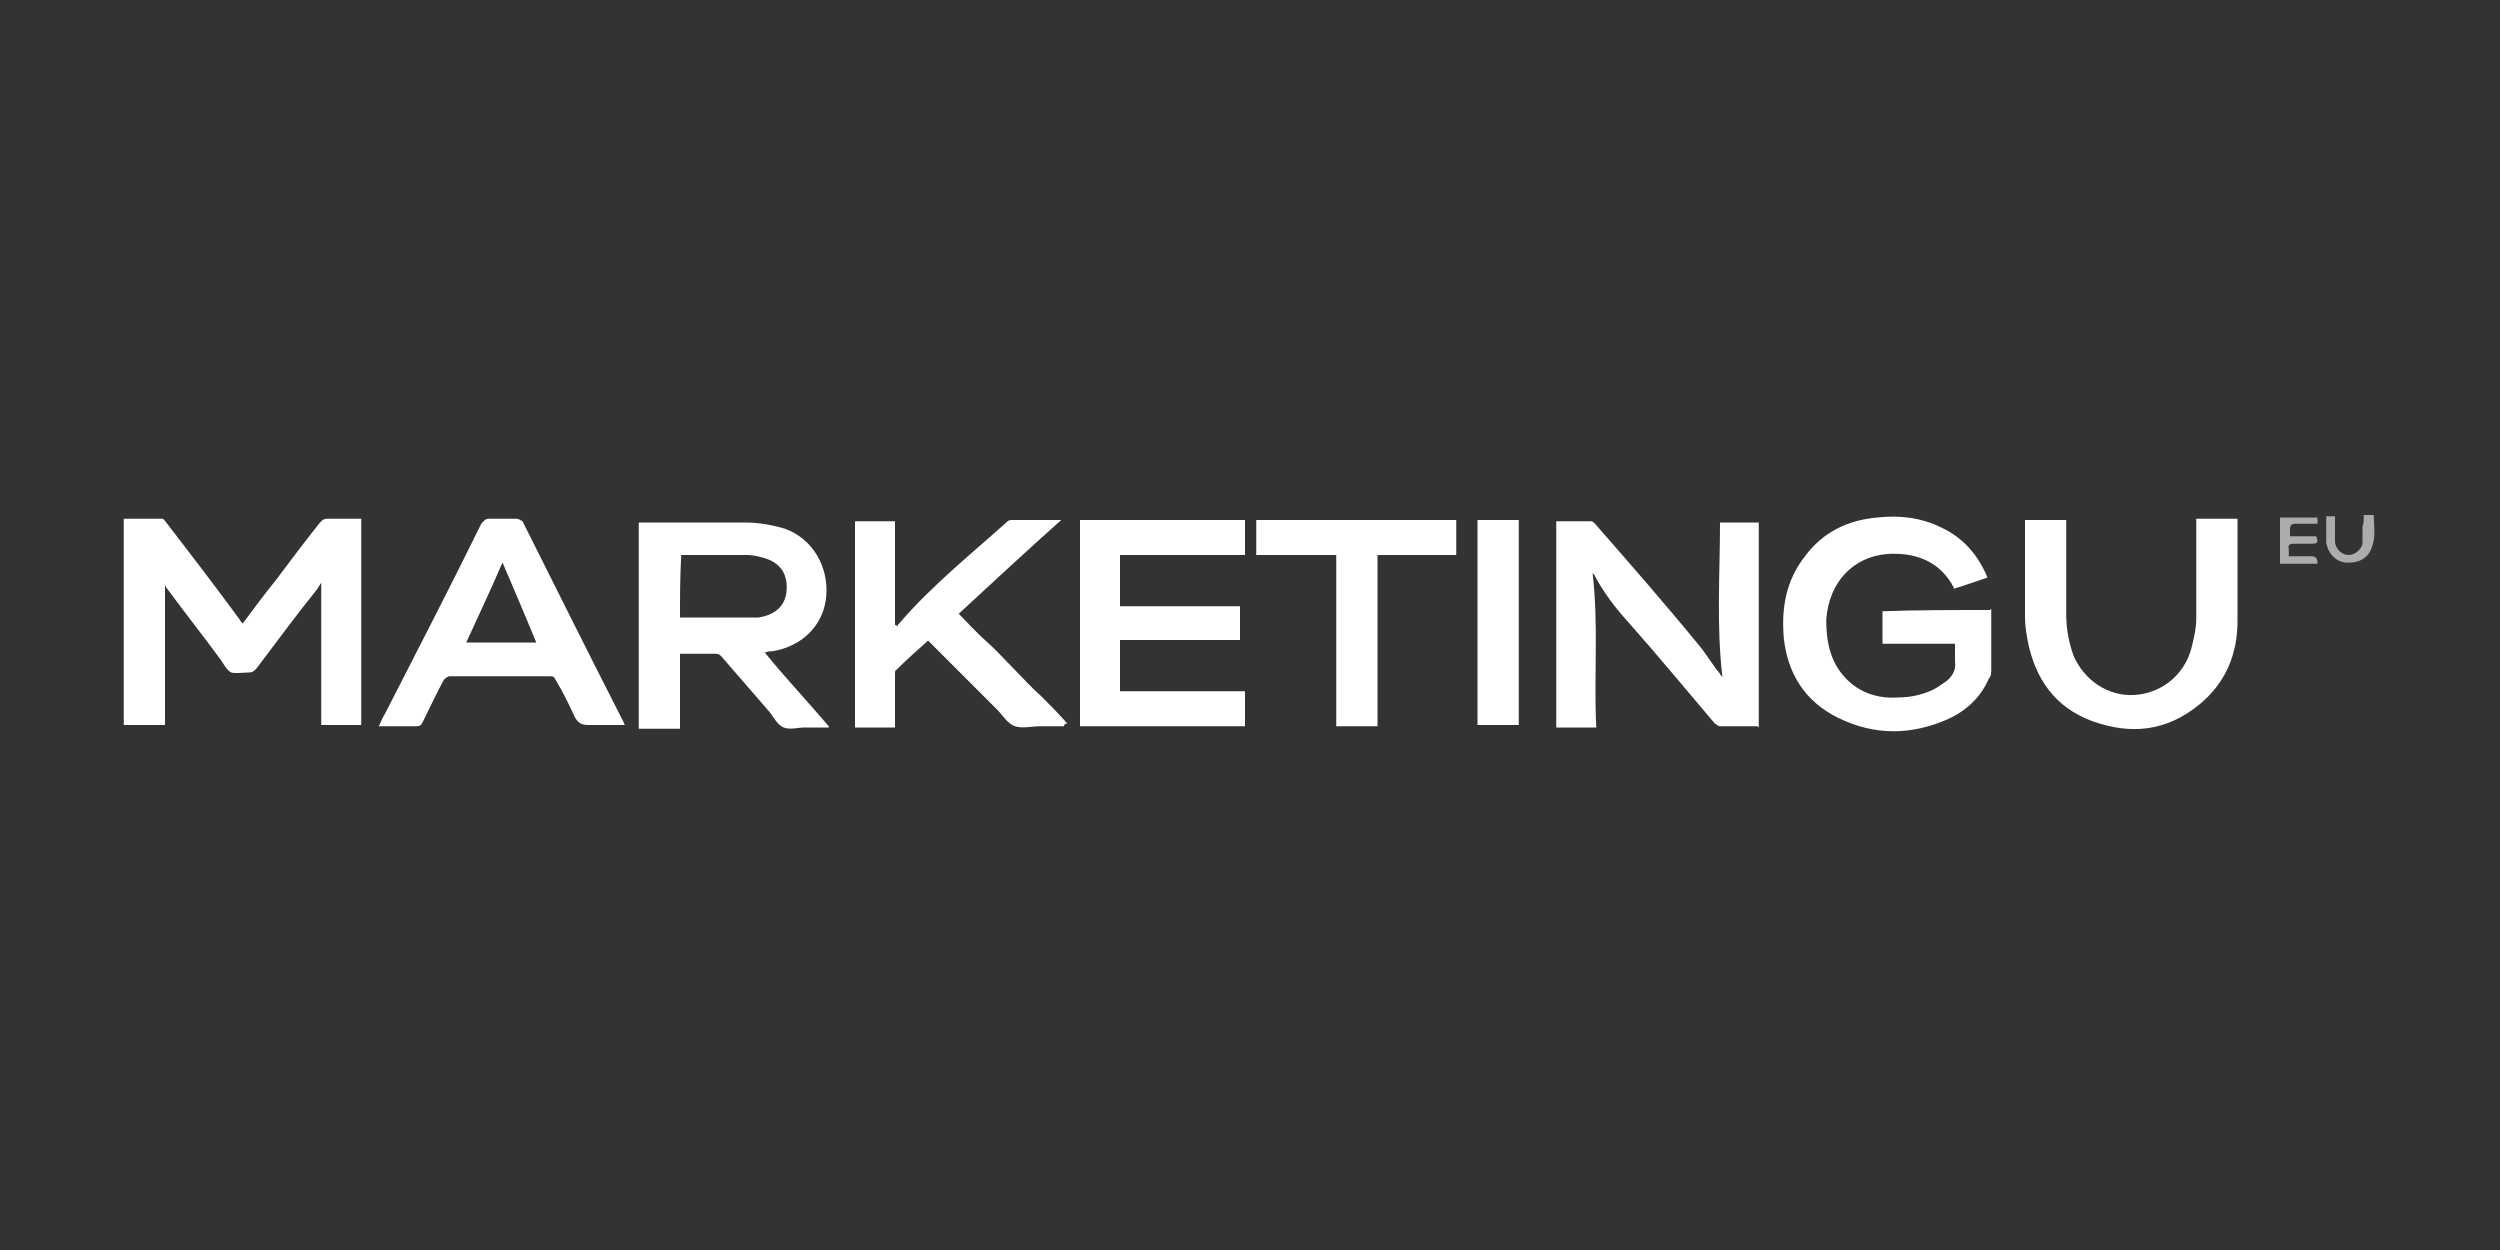 <?xml version="1.0" encoding="UTF-8"?>
<svg id="Layer_1" xmlns="http://www.w3.org/2000/svg" version="1.1" viewBox="0 0 200 100">
  <rect x="0" y="0" width="200" height="100" fill="#333333" stroke="none"/>
  <!-- Generator: Adobe Illustrator 29.1.0, SVG Export Plug-In . SVG Version: 2.1.0 Build 142)  -->
  <defs>
    <style>
      .st0 {
        fill: #adacac;
      }

      .st1 {
        fill: #fff;
      }
    </style>
  </defs>
  <g id="RulfBY.tif">
    <g>
      <path class="st1" d="M13.2,46.7v11.3h-3.3v-16.5h3.1c.1,0,.2.2.3.3,2,2.6,4,5.2,5.9,7.8,0,.1.2.2.2.3.9-1.2,1.7-2.3,2.6-3.4,1.2-1.6,2.4-3.2,3.6-4.7.2-.2.3-.3.6-.3h2.7v16.5h-3.2v-11.4c-.1.2-.2.3-.3.5-1.7,2.1-3.3,4.3-4.9,6.4-.2.2-.3.3-.6.3-.5,0-1,.1-1.4,0-.4-.2-.6-.7-.9-1.1-1.4-1.9-2.9-3.8-4.3-5.7-.1-.2-.2-.3-.2-.3h0Z"/>
      <path class="st1" d="M61.1,52.1c1.7,2.1,3.5,4,5.2,6,0,0,0,0,0,.1h-1.9c-.6,0-1.2.2-1.7,0s-.8-.8-1.1-1.2c-1.3-1.5-2.6-3-3.9-4.5-.2-.2-.3-.2-.6-.2h-2.7v6h-3.3v-16.5h8.5c1.1,0,2.2.2,3.2.5,2.2.8,3.5,3,3.3,5.4-.2,2.3-1.9,4-4.3,4.4-.2,0-.3,0-.6.1h0c0,0,0,0,0,0ZM54.4,49.4h6.3c1.2-.2,2-.8,2.2-1.9.2-1.5-.4-2.5-1.9-2.9-.4-.1-.8-.2-1.2-.2h-5.3c-.1,1.7-.1,3.3-.1,5h0Z"/>
      <path class="st1" d="M140.6,58.1h-3c-.2,0-.3-.2-.4-.2-2.3-2.7-4.6-5.5-7-8.2-1-1.1-1.9-2.3-2.6-3.6,0-.1-.2-.2-.2-.3.5,4.1.1,8.2.3,12.4h-3.2v-16.5h2.8c.1,0,.2.1.3.2,2.8,3.2,5.6,6.4,8.3,9.7.6.7,1.1,1.6,1.7,2.3,0,.1.2.2.2.3-.5-4.1-.2-8.3-.2-12.4h3.1c0,5.4,0,10.9,0,16.4h0,0Z"/>
      <path class="st1" d="M159.3,48.7v4.8c0,.3,0,.6-.2.8-.6,1.4-1.7,2.5-3.2,3.2-2.9,1.3-5.9,1.4-8.9-.1-2.6-1.3-4-3.5-4.3-6.4-.2-2.4.2-4.6,1.7-6.5,1.4-1.9,3.4-2.9,5.8-3.1,1.7-.2,3.5,0,5.1.8,1.7.8,2.9,2.1,3.7,4-.9.3-1.7.6-2.7.9,0,0,0,0,0-.1-1-1.9-2.7-2.7-4.8-2.7-3.1,0-5.2,2.2-5.4,5.3,0,1.7.3,3.3,1.5,4.6,1.1,1.2,2.6,1.7,4.2,1.6,1,0,1.9-.2,2.8-.6.4-.2.8-.5,1.1-.7.5-.4.8-.9.7-1.6,0-.5,0-.9,0-1.4h-5.8v-2.6c2.8-.1,5.7-.1,8.6-.1h0Z"/>
      <path class="st1" d="M99.6,58.1h-13.2v-16.5h13.2v2.8h-10v4.1h9.6v2.7h-9.6v4.1h10v2.8h0Z"/>
      <path class="st1" d="M85.1,58.1h-1.9c-.7,0-1.4.2-2,0-.6-.2-1-.9-1.4-1.3l-5.2-5.2c-1.7-1.7-.2-.2-.3-.4-.9.8-1.8,1.6-2.6,2.4-.1,0-.1.2-.1.4v4.2h-3.2v-16.5h3.2v8.3s.1,0,.2.1c0-.1.1-.2.2-.3,2.6-3,5.6-5.4,8.5-8,.1-.1.2-.2.4-.2h4c-2.8,2.5-5.5,5-8.2,7.5.7.7,1.4,1.5,2.2,2.2s1.4,1.4,2.2,2.2c.7.7,1.4,1.5,2.2,2.2.7.7,1.4,1.4,2.1,2.2-.1,0-.2,0-.2,0h0Z"/>
      <path class="st1" d="M30.3,58.1c.2-.4.3-.7.5-1,2.6-5.1,5.2-10.1,7.7-15.2.2-.2.3-.4.6-.4h2.2c.2,0,.3.1.5.2,2.7,5.4,5.4,10.8,8.1,16.1,0,0,0,.1.1.2-1,0-1.9,0-2.9,0-.5,0-.8-.1-1.1-.6-.5-1.1-1-2.1-1.6-3.1-.1-.2-.2-.2-.5-.2h-7.9c-.2,0-.3.1-.5.3-.6,1.1-1.1,2.2-1.7,3.4-.1.2-.2.3-.5.3h-3.2,0ZM42.9,51.4c-.9-2.2-1.8-4.3-2.7-6.4-.9,2.1-1.9,4.2-2.9,6.4,0,0,5.6,0,5.6,0Z"/>
      <path class="st1" d="M162,41.6h3.3v7.6c0,1.1.2,2.2.6,3.3.9,2,2.8,3.2,4.8,3.1,2.1-.1,4-1.5,4.6-3.7.2-.8.4-1.6.4-2.4,0-2.5,0-5,0-7.5v-.5h3.3v8.2c0,2.7-1,5-3.1,6.7-2.6,2.1-5.4,2.4-8.5,1.3-3-1.1-4.6-3.4-5.2-6.5-.1-.6-.2-1.2-.2-1.8v-7.5c0-.2,0-.2,0-.4h0,0Z"/>
      <path class="st1" d="M110.2,58.1h-3.3v-13.7h-6.4v-2.8h16v2.8h-6.3v13.7h0Z"/>
      <path class="st1" d="M121.5,41.6v16.4h-3.3v-16.4c1.1,0,2.1,0,3.3,0Z"/>
      <path class="st0" d="M185.5,41.9h-1.8c-.4,0-.5.1-.5.5v.5h2.1c.2.5.1.6-.4.6h-1.4c-.3,0-.5.1-.4.4v.6h1.8c.4,0,.5.2.5.6h-3v-3.7h3s0,.2,0,.5h0Z"/>
      <path class="st0" d="M189.2,41.2h.7c0,.9.2,1.8-.2,2.7-.3.8-1.1,1.2-2.1,1.1-.8-.1-1.4-.8-1.5-1.6,0-.6,0-1.3,0-1.9s0-.1,0-.2h.7v1.3c0,.3,0,.6,0,.8.1.6.6,1,1.1,1s1.1-.5,1.1-1c0-.5,0-.8,0-1.3.1-.2.1-.5.1-.9h0Z"/>
    </g>
  </g>
</svg>